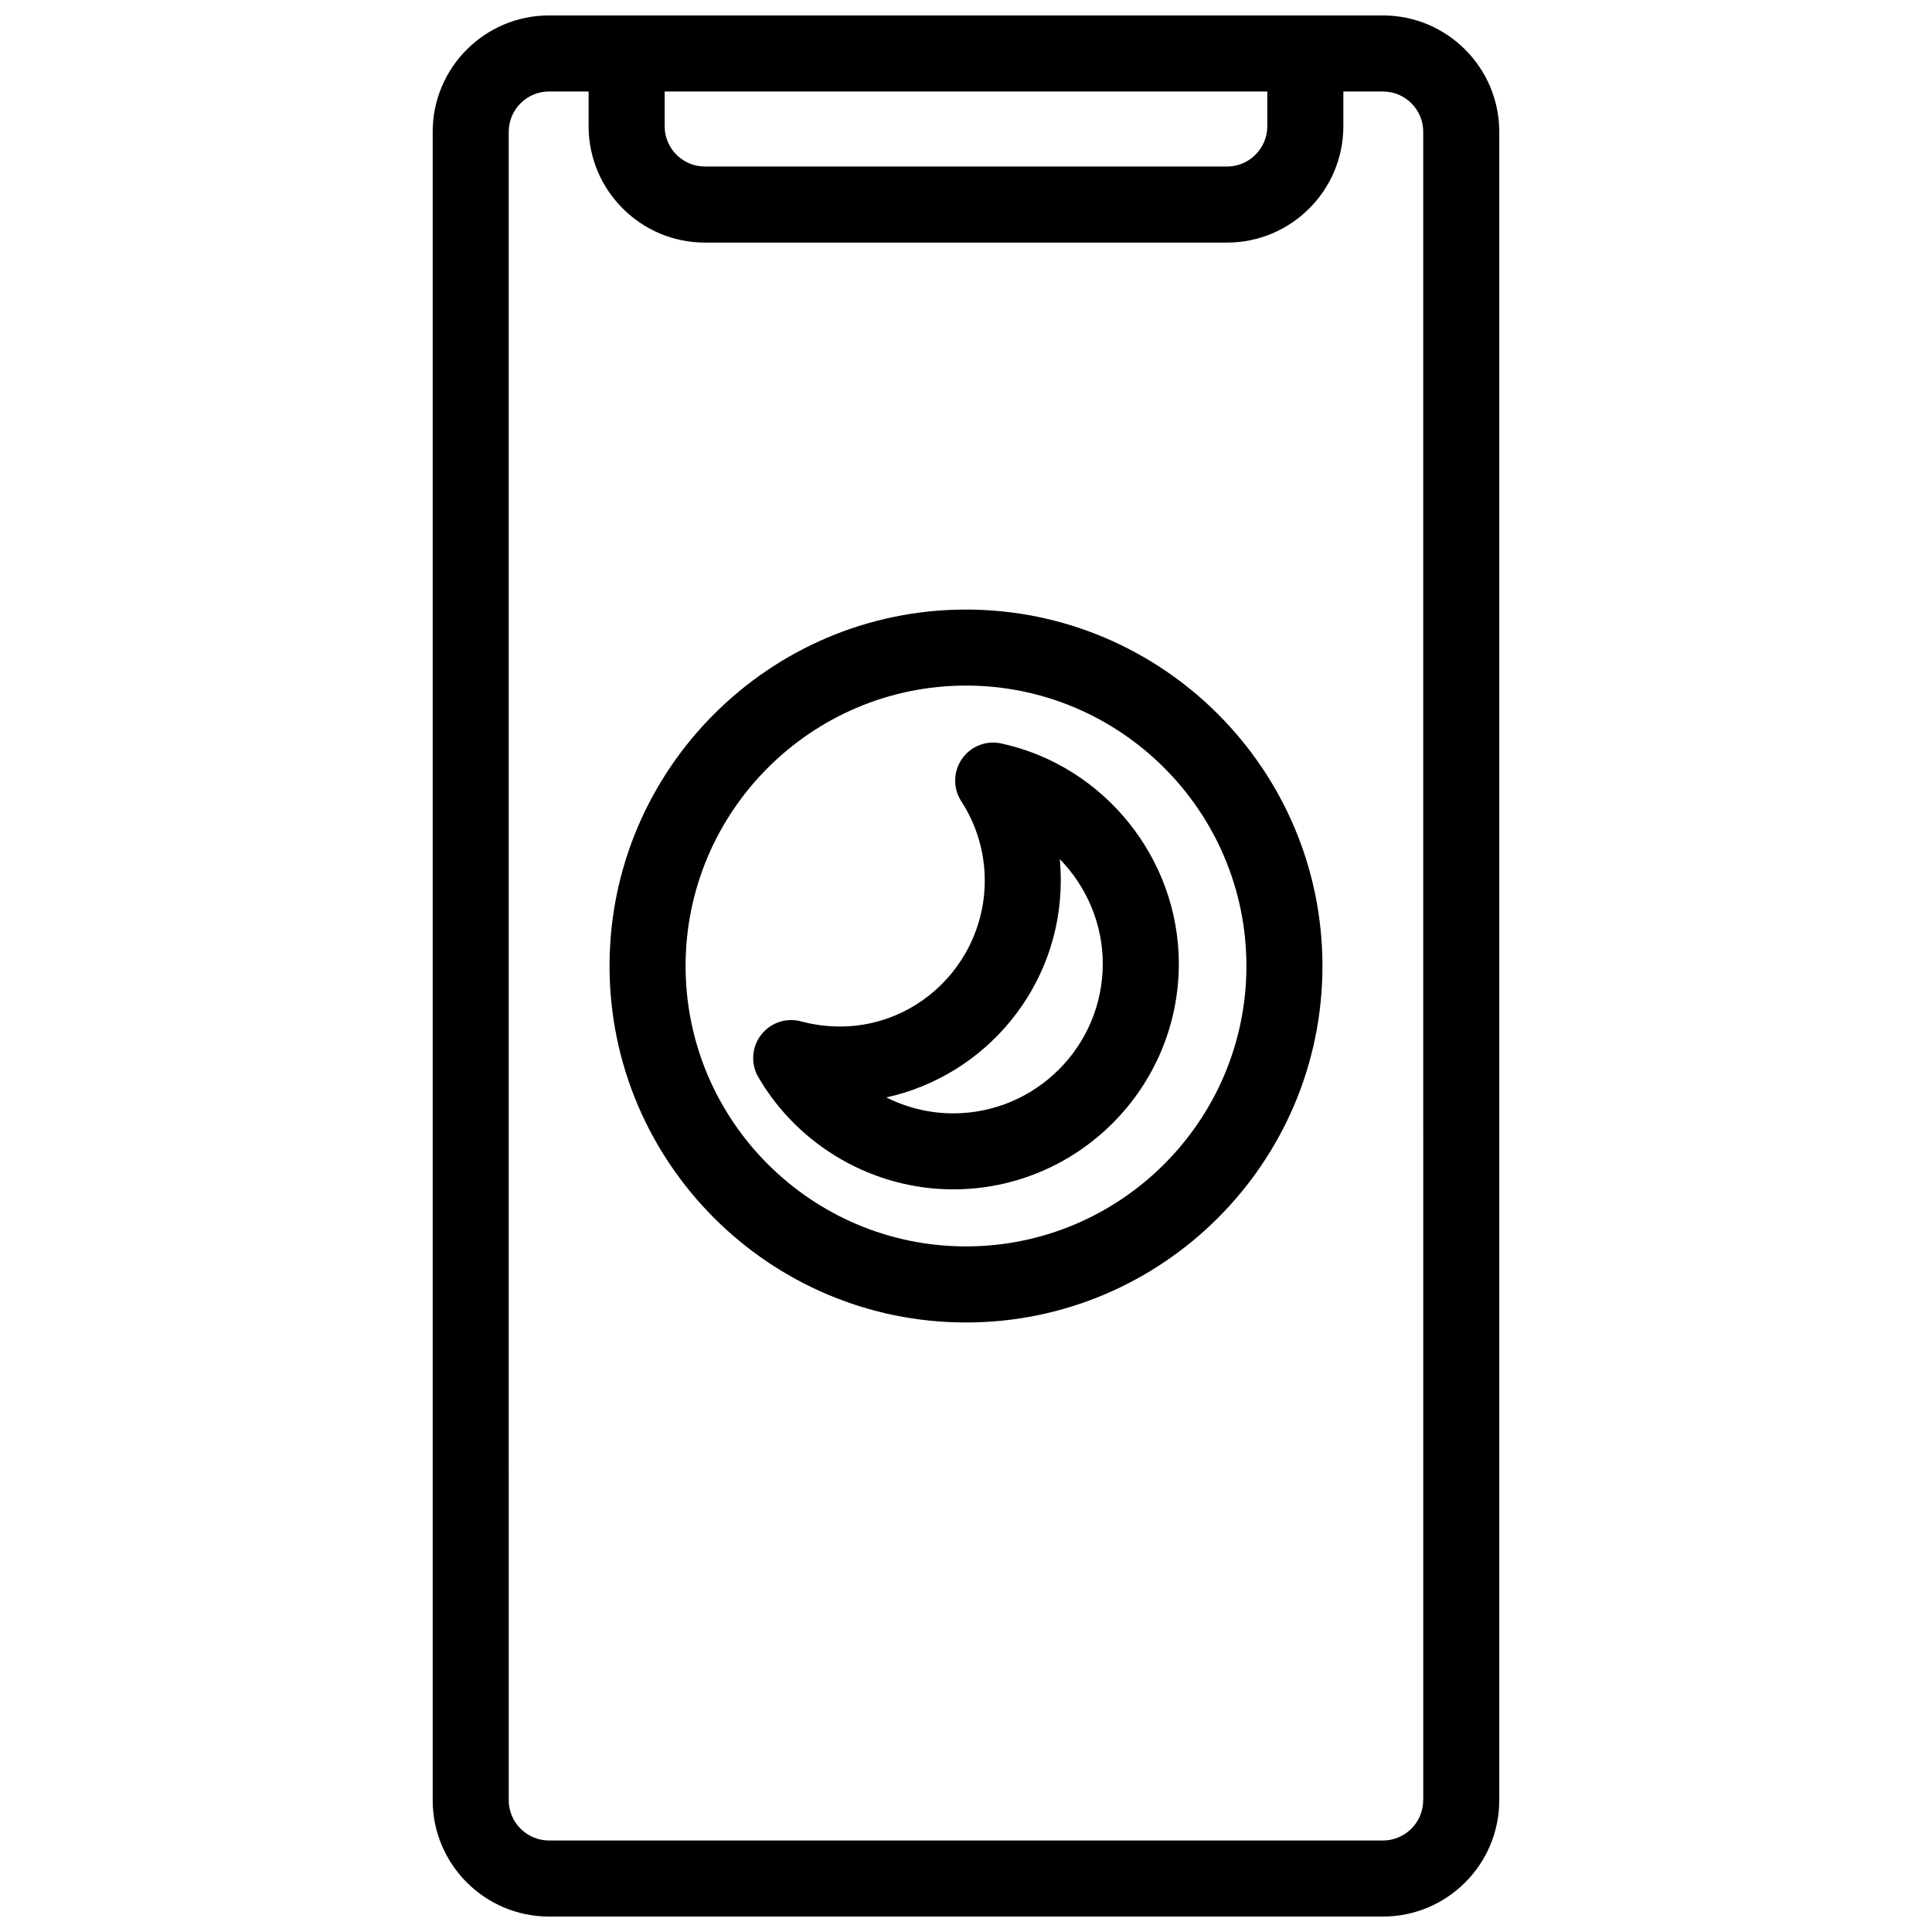<?xml version="1.0" encoding="UTF-8"?>
<!-- Uploaded to: SVG Repo, www.svgrepo.com, Generator: SVG Repo Mixer Tools -->
<svg width="800px" height="800px" version="1.1" viewBox="144 144 512 512" xmlns="http://www.w3.org/2000/svg">
 <defs>
  <clipPath id="a">
   <path d="m258 148.09h284v503.81h-284z"/>
  </clipPath>
 </defs>
 <g clip-path="url(#a)">
  <path d="m510.49 148.09h-220.99c-17 0-30.832 13.824-30.832 30.824v442.17c0 17 13.836 30.824 30.832 30.824h220.99c17.008 0 30.832-13.824 30.832-30.824v-442.17c-0.012-17-13.836-30.824-30.836-30.824zm-190.35 20.152h159.71v9.211c0 5.883-4.797 10.68-10.68 10.68h-138.35c-5.883 0-10.68-4.785-10.68-10.68zm201.02 452.84c0 5.883-4.797 10.672-10.68 10.672l-220.98-0.004c-5.883 0-10.68-4.785-10.68-10.672l-0.004-442.16c0.012-5.887 4.797-10.672 10.684-10.672h10.488v9.211c0 17 13.836 30.832 30.832 30.832h138.35c17.008 0 30.832-13.836 30.832-30.832v-9.211h10.488c5.883 0 10.68 4.785 10.68 10.672l0.004 442.16z"/>
 </g>
 <path d="m400 305.54c-52.082 0-94.465 42.379-94.465 94.465 0 52.082 42.379 94.465 94.465 94.465 52.082 0 94.465-42.379 94.465-94.465-0.004-52.086-42.383-94.465-94.465-94.465zm0 168.77c-40.969 0-74.312-33.344-74.312-74.312s33.344-74.312 74.312-74.312 74.312 33.344 74.312 74.312c-0.004 40.973-33.344 74.312-74.312 74.312z"/>
 <path d="m409.35 341.02c-4.031-0.867-8.113 0.754-10.438 4.121-2.316 3.356-2.387 7.777-0.16 11.203 4.07 6.277 6.219 13.531 6.219 20.988 0 24.574-22.953 44.125-48.699 37.344-3.93-1.078-8.133 0.371-10.609 3.617-2.481 3.246-2.742 7.668-0.684 11.184 10.699 18.328 30.48 29.715 51.629 29.715 32.961 0 59.793-26.824 59.793-59.793-0.004-27.891-19.793-52.453-47.051-58.379zm-12.746 98.031c-6.227 0-12.281-1.492-17.715-4.223 26.41-5.793 46.23-29.371 46.23-57.496 0-1.895-0.09-3.769-0.262-5.644 7.074 7.234 11.387 17.109 11.387 27.711 0 21.867-17.785 39.652-39.641 39.652z"/>
</svg>